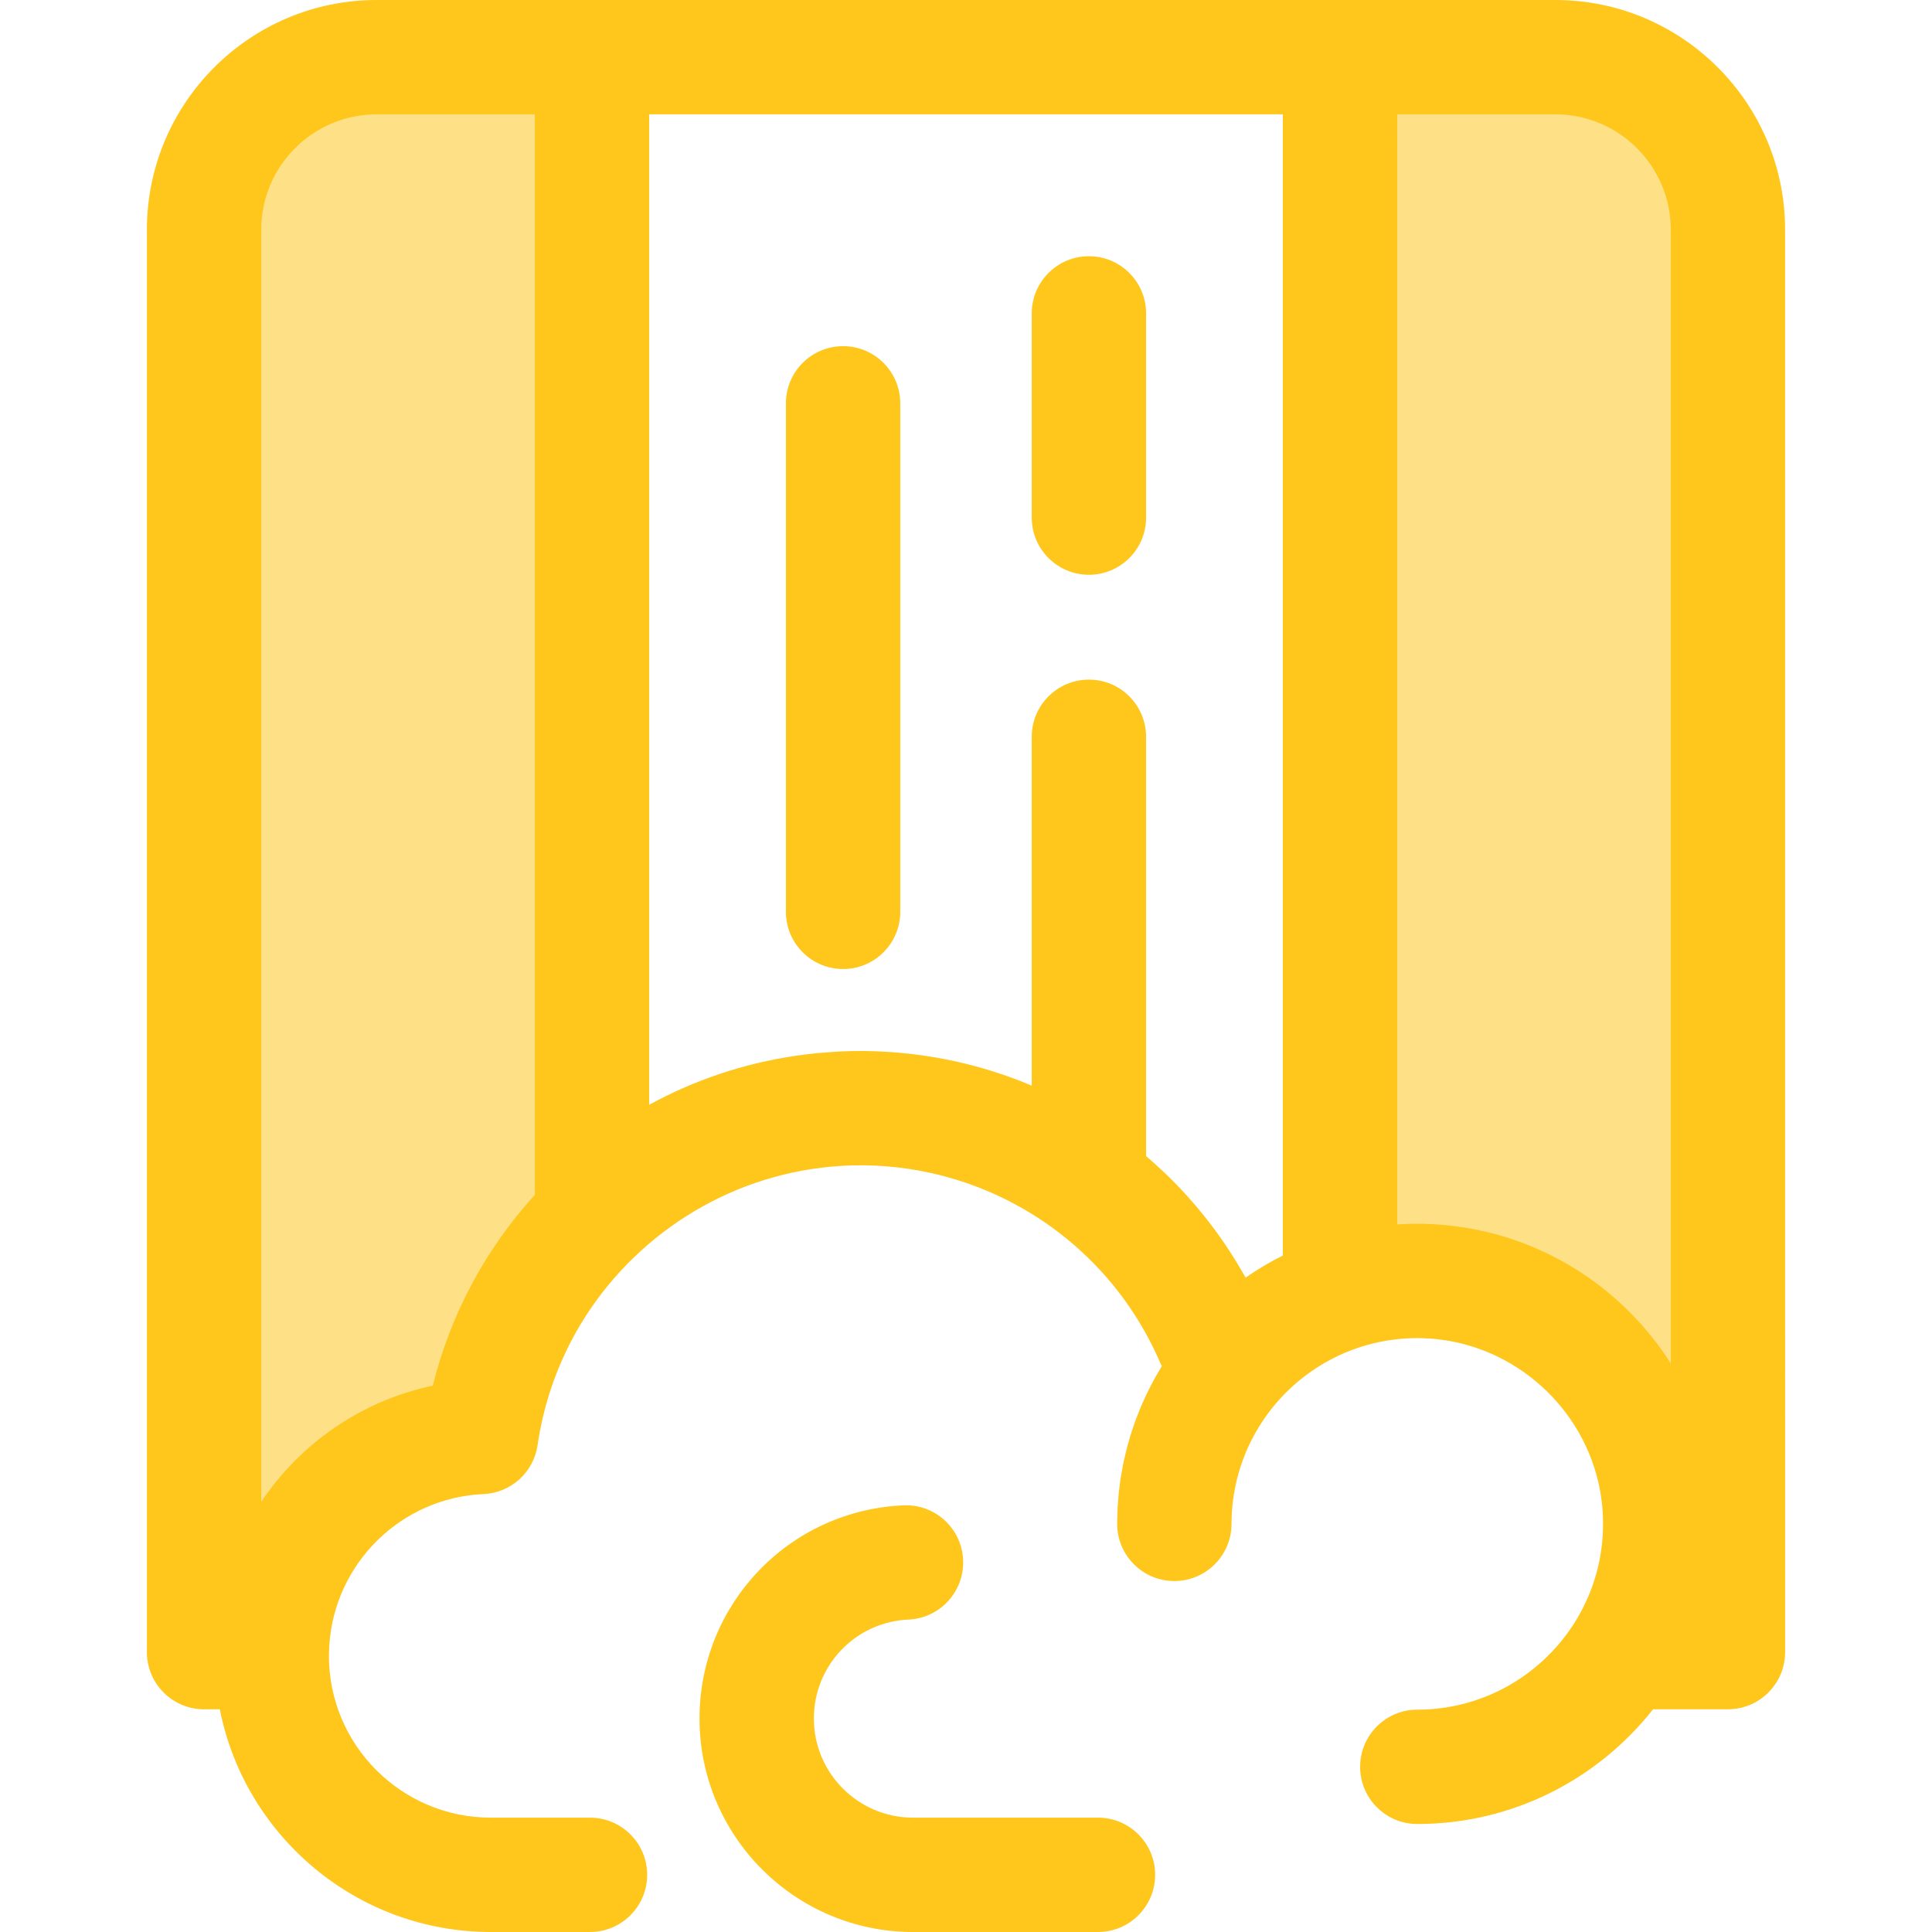 <?xml version="1.0" encoding="iso-8859-1"?>
<!-- Uploaded to: SVG Repo, www.svgrepo.com, Generator: SVG Repo Mixer Tools -->
<svg height="800px" width="800px" version="1.1" id="Layer_1" xmlns="http://www.w3.org/2000/svg" xmlns:xlink="http://www.w3.org/1999/xlink" 
	 viewBox="0 0 512.002 512.002" xml:space="preserve">
<g>
	<path style="fill:#FEE187;" d="M156.888,322.771V15.151H99.806c-25.254,0-45.727,20.473-45.727,45.727v376.951h17.958
		c0.505-30.745,24.898-55.672,55.433-57.018C130.688,358.212,141.356,338.02,156.888,322.771
		C156.888,322.77,156.888,322.77,156.888,322.771z"/>
	<path style="fill:#FEE187;" d="M412.197,15.151h-57.083V342.8c-0.003,0-0.005,0.002-0.008,0.003
		c6.457-2.167,13.363-3.356,20.55-3.35c34.739,0.032,63.576,28.256,64.317,62.987c0.279,13.008-3.315,25.154-9.689,35.389h27.638
		V60.876C457.925,35.623,437.452,15.151,412.197,15.151z"/>
</g>
<g>
	<path style="fill:#FFC61B;" d="M412.197,0h-57.081H156.887H99.806C66.238,0,38.929,27.309,38.929,60.878v376.951
		c0,8.368,6.784,15.151,15.151,15.151h4.174c6.624,33.599,36.299,59.022,71.81,59.022h26.288c8.366,0,15.151-6.783,15.151-15.151
		s-6.784-15.151-15.151-15.151h-26.288c-23.655,0-42.9-19.246-42.9-42.902c0-0.205,0.012-0.406,0.015-0.609
		c0.002-0.038,0.006-0.073,0.008-0.111c0.359-21.921,17.252-39.975,38.844-41.987c0.697-0.064,1.4-0.114,2.106-0.144
		c7.283-0.32,13.304-5.781,14.332-12.999c0.176-1.233,0.383-2.457,0.611-3.674c0.106-0.561,0.23-1.118,0.347-1.676
		c0.132-0.629,0.259-1.259,0.405-1.883c0.17-0.726,0.356-1.447,0.544-2.167c0.112-0.432,0.223-0.864,0.341-1.294
		c0.227-0.818,0.47-1.63,0.72-2.441c0.097-0.315,0.194-0.629,0.295-0.941c0.28-0.87,0.574-1.735,0.882-2.594
		c0.088-0.247,0.179-0.494,0.27-0.739c0.327-0.888,0.665-1.77,1.021-2.647c0.092-0.229,0.189-0.455,0.285-0.682
		c0.361-0.867,0.73-1.727,1.118-2.582c0.132-0.289,0.27-0.573,0.405-0.861c0.361-0.77,0.724-1.538,1.106-2.297
		c0.305-0.6,0.623-1.192,0.941-1.785c0.227-0.426,0.447-0.856,0.682-1.279c13.336-23.901,37.677-40.713,65.578-43.994
		c0.003,0,0.005,0,0.007,0l0.037-0.004c0.653-0.076,1.306-0.154,1.963-0.215c0.298-0.027,0.6-0.041,0.898-0.065
		c1.008-0.083,2.015-0.164,3.03-0.212c1.351-0.062,2.707-0.099,4.068-0.099c3.235,0,6.44,0.18,9.605,0.532
		c2.11,0.235,4.201,0.545,6.271,0.932s4.118,0.845,6.141,1.379c2.023,0.532,4.021,1.136,5.99,1.81
		c0.985,0.336,1.962,0.691,2.932,1.064c2.91,1.115,5.751,2.383,8.513,3.8c0.921,0.473,1.832,0.961,2.735,1.465
		c16.243,9.08,29.474,23.354,37.184,41.178c0.158,0.367,0.329,0.723,0.512,1.07c-1.532,2.48-2.918,5.052-4.17,7.695
		c-0.009,0.018-0.02,0.034-0.028,0.053c-0.025,0.052-0.047,0.105-0.071,0.157c-0.301,0.641-0.593,1.285-0.877,1.935
		c-0.008,0.018-0.016,0.036-0.024,0.054c-0.002,0.005-0.004,0.01-0.006,0.015c-0.033,0.075-0.066,0.15-0.098,0.225
		c-0.013,0.03-0.03,0.057-0.043,0.088c-0.054,0.123-0.104,0.248-0.158,0.372c-0.096,0.225-0.192,0.449-0.286,0.675
		c-0.019,0.046-0.039,0.091-0.058,0.136c-0.009,0.023-0.015,0.047-0.025,0.07c-0.327,0.796-0.641,1.598-0.943,2.405
		c-0.022,0.058-0.051,0.111-0.073,0.169c-0.002,0.003-0.003,0.006-0.003,0.009c-0.006,0.014-0.011,0.029-0.017,0.042
		c-0.121,0.327-0.238,0.658-0.353,0.989l-0.091,0.255c-0.006,0.018-0.01,0.036-0.017,0.054c-0.222,0.633-0.433,1.271-0.639,1.911
		c-0.02,0.059-0.046,0.113-0.065,0.173c-0.048,0.15-0.094,0.303-0.141,0.453c-0.013,0.043-0.029,0.085-0.042,0.128
		c-0.029,0.094-0.058,0.188-0.086,0.282c-0.004,0.013-0.007,0.026-0.011,0.038c-0.045,0.148-0.093,0.294-0.138,0.442
		c-0.053,0.175-0.092,0.351-0.138,0.526c-0.138,0.47-0.273,0.942-0.403,1.415c-0.023,0.08-0.055,0.154-0.077,0.235l-0.042,0.158
		c-0.044,0.159-0.085,0.318-0.128,0.477c-0.007,0.026-0.015,0.052-0.022,0.078c-0.029,0.112-0.061,0.223-0.089,0.335
		c-0.002,0.008-0.004,0.017-0.006,0.025c-0.005,0.021-0.011,0.042-0.017,0.063c-0.002,0.003-0.002,0.006-0.002,0.008
		c-0.003,0.009-0.006,0.017-0.008,0.026c-0.002,0.008-0.005,0.015-0.006,0.021c0,0.005-0.001,0.008-0.003,0.012
		c-0.003,0.011-0.005,0.02-0.008,0.03c0,0.002-0.002,0.003-0.002,0.005c-0.003,0.012-0.006,0.023-0.009,0.035
		c-0.061,0.238-0.11,0.477-0.158,0.715c-0.168,0.693-0.333,1.386-0.483,2.085c-0.017,0.071-0.042,0.137-0.057,0.208
		c-0.038,0.167-0.088,0.394-0.115,0.527c-0.017,0.084-0.023,0.168-0.039,0.252c-0.012,0.062-0.024,0.123-0.036,0.184
		c-0.192,0.97-0.367,1.944-0.523,2.923c-0.002,0.01-0.003,0.02-0.005,0.03c-0.009,0.056-0.026,0.109-0.035,0.166
		c-0.028,0.184-0.054,0.367-0.08,0.551c-0.007,0.042-0.014,0.084-0.02,0.127c-0.005,0.035-0.008,0.071-0.014,0.107
		c-0.006,0.042-0.013,0.083-0.018,0.125l-0.033,0.242c-0.011,0.076-0.015,0.152-0.024,0.229c-0.106,0.749-0.203,1.499-0.287,2.253
		c-0.004,0.034-0.012,0.066-0.016,0.1c-0.004,0.036-0.007,0.072-0.011,0.107c-0.013,0.115-0.032,0.229-0.044,0.344
		c-0.02,0.189-0.032,0.382-0.05,0.571c-0.003,0.034-0.005,0.069-0.008,0.103c-0.004,0.039-0.008,0.079-0.012,0.118
		c-0.003,0.032-0.002,0.064-0.005,0.096c-0.071,0.772-0.129,1.548-0.177,2.324c-0.003,0.046-0.013,0.09-0.015,0.136l-0.015,0.227
		c-0.02,0.311-0.038,0.623-0.053,0.935c-0.004,0.098-0.004,0.194-0.007,0.291c-0.05,1.146-0.086,2.294-0.086,3.449
		c0,8.368,6.784,15.151,15.151,15.151c8.366,0,15.151-6.783,15.151-15.151c0-1.183,0.058-2.356,0.139-3.521
		c0.018-0.259,0.036-0.518,0.059-0.776c0.098-1.141,0.229-2.273,0.406-3.394c0.024-0.155,0.058-0.306,0.083-0.461
		c0.167-1,0.368-1.991,0.595-2.971c0.059-0.253,0.112-0.506,0.174-0.758c0.258-1.038,0.55-2.064,0.873-3.077
		c0.099-0.311,0.208-0.617,0.314-0.924c0.259-0.762,0.541-1.517,0.836-2.263c0.132-0.33,0.255-0.665,0.392-0.994
		c0.359-0.851,0.751-1.685,1.156-2.512c0.236-0.482,0.482-0.959,0.735-1.432c0.226-0.426,0.465-0.844,0.703-1.262
		c0.521-0.912,1.068-1.807,1.644-2.683c0.153-0.232,0.303-0.464,0.459-0.694c1.268-1.854,2.657-3.621,4.16-5.281
		c0.056-0.062,0.111-0.123,0.167-0.183c1.547-1.692,3.209-3.277,4.974-4.741c0.095-0.079,0.192-0.155,0.288-0.232
		c0.962-0.786,1.959-1.53,2.98-2.244c0.324-0.226,0.648-0.451,0.979-0.668c0.485-0.321,0.973-0.638,1.468-0.942
		c0.785-0.479,1.58-0.941,2.395-1.376c0.329-0.177,0.664-0.342,0.995-0.511c0.87-0.441,1.751-0.867,2.653-1.258
		c0.112-0.049,0.221-0.103,0.335-0.152c1.108-0.47,2.241-0.897,3.394-1.291c0.132-0.045,0.264-0.091,0.395-0.135
		c1.195-0.395,2.4-0.751,3.615-1.053c0.041-0.011,0.082-0.018,0.123-0.029c1.217-0.3,2.444-0.55,3.679-0.754
		c0.068-0.011,0.135-0.026,0.203-0.036c1.2-0.194,2.41-0.336,3.627-0.441c0.205-0.018,0.411-0.032,0.617-0.047
		c1.211-0.089,2.427-0.147,3.65-0.147c0.462,0,0.918,0.021,1.377,0.035c22.612,0.65,41.716,16.916,46.615,38.352
		c0.011,0.048,0.023,0.097,0.033,0.145c0.144,0.642,0.271,1.292,0.389,1.944c0.038,0.206,0.077,0.414,0.111,0.621
		c0.088,0.523,0.164,1.048,0.235,1.577c0.044,0.326,0.088,0.653,0.126,0.98c0.05,0.442,0.091,0.888,0.13,1.335
		c0.033,0.398,0.067,0.798,0.091,1.2c0.026,0.412,0.042,0.826,0.058,1.239c0.014,0.373,0.023,0.745,0.029,1.121
		c0.029,2.151-0.079,4.291-0.324,6.404c-0.03,0.256-0.064,0.512-0.099,0.768c-0.121,0.912-0.265,1.82-0.435,2.723
		c-0.03,0.159-0.053,0.32-0.085,0.477c-0.205,1.024-0.447,2.039-0.717,3.047c-0.068,0.256-0.146,0.511-0.218,0.765
		c-0.224,0.789-0.471,1.574-0.735,2.351c-0.089,0.265-0.174,0.532-0.268,0.792c-0.332,0.926-0.694,1.841-1.083,2.745
		c-0.132,0.306-0.274,0.608-0.412,0.911c-0.295,0.65-0.604,1.294-0.929,1.932c-0.17,0.333-0.336,0.67-0.512,1
		c-0.439,0.818-0.901,1.626-1.389,2.421c-8.663,14.138-24.255,23.594-42.015,23.594c-8.366,0-15.151,6.783-15.151,15.151
		s6.784,15.151,15.151,15.151c25.324,0,47.904-11.91,62.482-30.407h19.843c8.366,0,15.151-6.783,15.151-15.151V60.878
		C473.075,27.309,445.765,0,412.197,0z M141.736,316.646c-13.083,14.361-22.388,31.751-27.039,50.565
		c-18.962,4.021-35.095,15.317-45.468,30.792V60.878c0.002-16.861,13.719-30.577,30.577-30.577h41.931L141.736,316.646
		L141.736,316.646z M339.966,332.725c-3.451,1.727-6.745,3.686-9.865,5.859c-0.129-0.232-0.267-0.456-0.397-0.686
		c-0.285-0.505-0.577-1.004-0.868-1.504c-0.403-0.691-0.811-1.379-1.227-2.059c-0.308-0.501-0.618-1-0.932-1.495
		c-0.421-0.667-0.85-1.329-1.285-1.986c-0.324-0.489-0.65-0.979-0.982-1.464c-0.444-0.65-0.897-1.292-1.353-1.933
		c-0.338-0.474-0.676-0.948-1.021-1.417c-0.473-0.642-0.954-1.274-1.439-1.904c-0.344-0.448-0.686-0.898-1.036-1.341
		c-0.512-0.647-1.038-1.283-1.562-1.918c-0.339-0.411-0.673-0.826-1.018-1.23c-0.589-0.692-1.192-1.371-1.797-2.048
		c-0.294-0.33-0.582-0.668-0.88-0.995c-0.909-0.997-1.832-1.979-2.773-2.941c-0.039-0.039-0.079-0.077-0.118-0.117
		c-0.903-0.921-1.821-1.827-2.754-2.718c-0.336-0.321-0.683-0.632-1.024-0.948c-0.642-0.6-1.286-1.198-1.941-1.783
		c-0.408-0.362-0.823-0.714-1.235-1.071c-0.245-0.212-0.489-0.427-0.736-0.638V195.26c0-8.368-6.784-15.151-15.151-15.151
		c-8.366,0-15.151,6.783-15.151,15.151v92.441c-1.145-0.483-2.298-0.95-3.459-1.397c-0.433-0.167-0.873-0.32-1.307-0.48
		c-0.829-0.308-1.657-0.615-2.494-0.904c-0.514-0.177-1.032-0.341-1.547-0.512c-0.768-0.253-1.536-0.506-2.31-0.744
		c-0.55-0.168-1.103-0.326-1.654-0.486c-0.75-0.218-1.5-0.433-2.256-0.638c-0.57-0.153-1.142-0.298-1.715-0.442
		c-0.748-0.189-1.497-0.374-2.248-0.548c-0.58-0.135-1.164-0.264-1.747-0.389c-0.755-0.162-1.51-0.318-2.268-0.465
		c-0.588-0.115-1.176-0.226-1.767-0.332c-0.764-0.136-1.532-0.264-2.3-0.385c-0.588-0.092-1.174-0.186-1.764-0.27
		c-0.788-0.112-1.58-0.212-2.373-0.308c-0.574-0.07-1.148-0.144-1.724-0.205c-0.829-0.089-1.661-0.161-2.494-0.232
		c-0.545-0.047-1.089-0.1-1.636-0.139c-0.924-0.065-1.851-0.111-2.78-0.155c-0.459-0.021-0.915-0.053-1.376-0.07
		c-1.391-0.05-2.785-0.077-4.183-0.077c-1.601-0.006-3.197,0.039-4.789,0.103c-0.243,0.01-0.486,0.022-0.729,0.034
		c-0.063,0.002-0.124-0.003-0.187,0c-0.462,0.023-0.92,0.056-1.377,0.091l-0.299,0.022c-1.234,0.077-2.463,0.173-3.689,0.288
		c-0.096,0.007-0.191,0.004-0.288,0.013c-0.214,0.021-0.425,0.048-0.637,0.072c-1.648,0.168-3.288,0.374-4.921,0.61
		c-0.019,0.003-0.039,0.003-0.058,0.006c-0.093,0.013-0.184,0.03-0.277,0.044c-13.647,2.014-26.73,6.399-38.73,12.982V30.301
		h167.928V332.725z M442.774,361.33c-12.326-19.406-32.813-33.127-56.602-36.302c-0.221-0.03-0.444-0.056-0.667-0.085
		c-0.967-0.121-1.938-0.229-2.915-0.314c-0.756-0.068-1.514-0.127-2.274-0.174c-0.423-0.024-0.847-0.045-1.271-0.064
		c-1.142-0.05-2.288-0.086-3.441-0.088c-0.002,0-0.002,0-0.003,0c-1.2,0-2.398,0.038-3.595,0.091
		c-0.318,0.014-0.638,0.03-0.956,0.047c-0.259,0.015-0.52,0.021-0.78,0.039V30.301h41.93c16.857,0,30.574,13.716,30.574,30.577
		L442.774,361.33L442.774,361.33z"/>
	<path style="fill:#FFC61B;" d="M223.428,256.8c8.366,0,15.151-6.783,15.151-15.151V106.888c0-8.368-6.784-15.151-15.151-15.151
		c-8.366,0-15.151,6.783-15.151,15.151v134.761C208.277,250.017,215.062,256.8,223.428,256.8z"/>
	<path style="fill:#FFC61B;" d="M288.575,152.322c8.366,0,15.151-6.783,15.151-15.151V83.055c0-8.368-6.784-15.151-15.151-15.151
		c-8.366,0-15.151,6.783-15.151,15.151v54.116C273.425,145.539,280.209,152.322,288.575,152.322z"/>
	<path style="fill:#FFC61B;" d="M290.977,481.699h-49.03c-14.482,0-26.263-11.783-26.263-26.263c0-14.09,11.016-25.612,25.08-26.232
		c8.36-0.368,14.837-7.443,14.469-15.802c-0.368-8.359-7.389-14.829-15.804-14.469c-30.306,1.335-54.047,26.154-54.047,56.504
		c0,31.19,25.374,56.564,56.565,56.564h49.03c8.366,0,15.151-6.783,15.151-15.151C306.127,488.483,299.344,481.699,290.977,481.699z
		"/>
</g>
</svg>